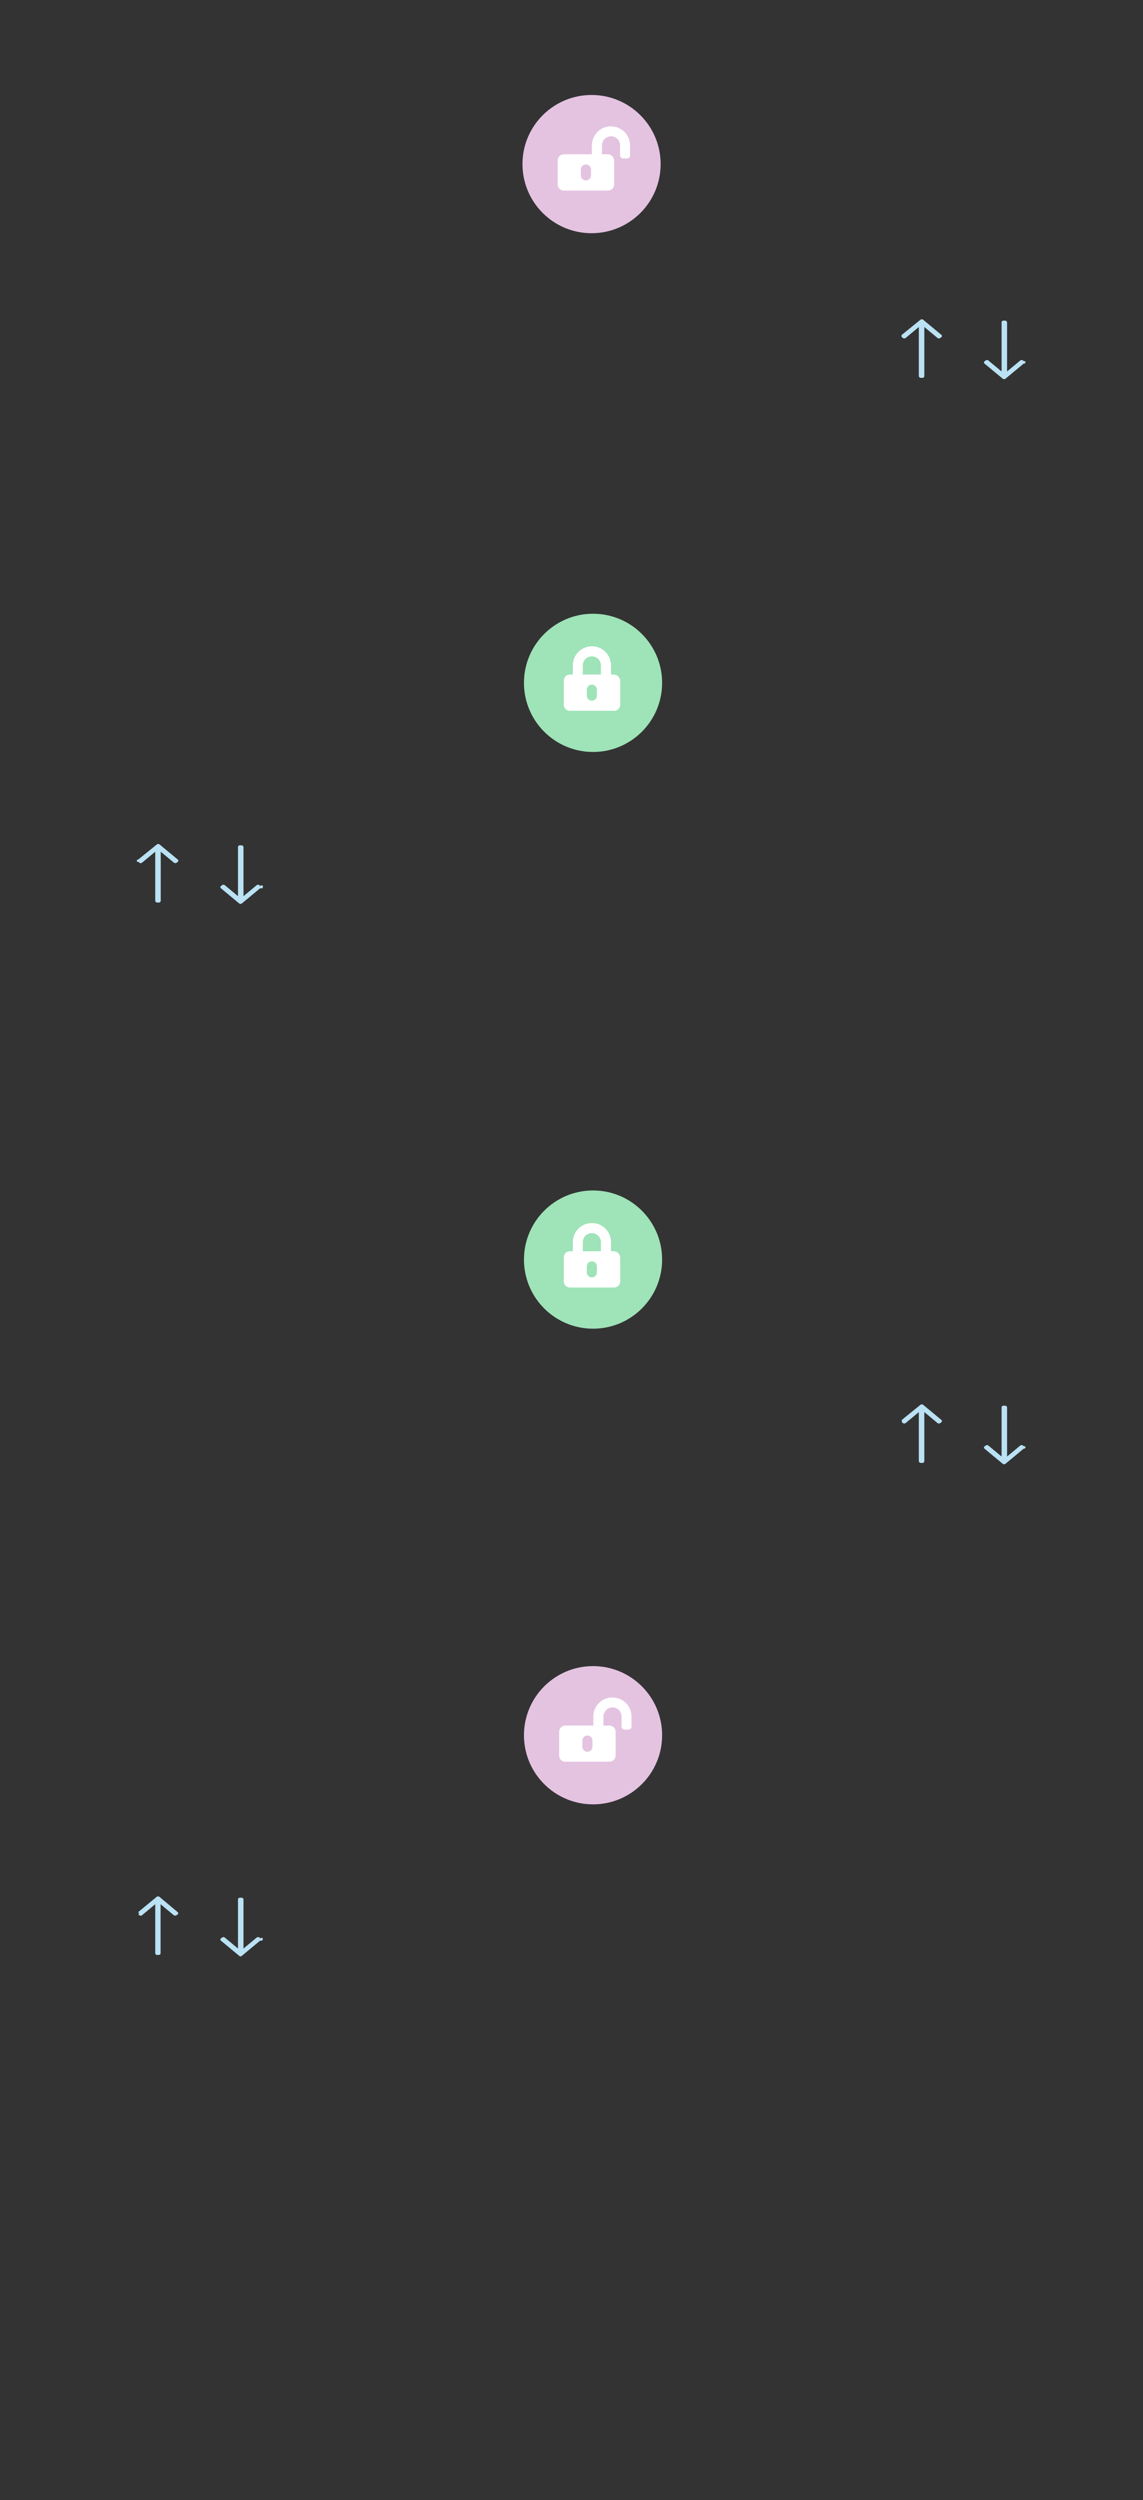 <?xml version="1.0" encoding="utf-8"?>
<!-- Generator: Adobe Illustrator 24.1.3, SVG Export Plug-In . SVG Version: 6.00 Build 0)  -->
<svg version="1.1" id="icons_iconod_back_copy" xmlns="http://www.w3.org/2000/svg" xmlns:xlink="http://www.w3.org/1999/xlink"
	 x="0px" y="0px" viewBox="0 0 769.4 1681.9" style="enable-background:new 0 0 769.4 1681.9;" xml:space="preserve">
<rect x="0" y="0" width="769.4" height="1681.9" fill="#333333" stroke="none"/>
<style type="text/css">
	.st0{fill-rule:evenodd;clip-rule:evenodd;fill:#BAE2F4;}
	.st1{fill:#E4C3E1;}
	.st2{fill-rule:evenodd;clip-rule:evenodd;fill:#FFFFFF;}
	.st3{fill:#9FE3B8;}
</style>
<g id="arrows_direction">
	<path id="_11" class="st0" d="M689.4,243.1l-0.8-0.6c-0.5-0.4-1.3-0.4-1.8,0l-8.9,7.4v-33.1c-0.1-0.6-0.6-1.1-1.3-1.1h-1.1
		c-0.6-0.1-1.2,0.4-1.3,1.1v33.1l-8.9-7.4c-0.5-0.4-1.3-0.4-1.8,0l-0.8,0.6c-0.4,0.3-0.5,0.9-0.2,1.3c0.1,0.1,0.1,0.1,0.2,0.2
		l12.3,10.2c0.5,0.4,1.3,0.4,1.8,0l12.3-10.2c0.6,0,1.1-0.1,1.1-0.7C690.5,243.2,690,242.7,689.4,243.1z"/>
	<path id="_copy" class="st0" d="M607,226.8l0.8,0.6c0.5,0.4,1.3,0.4,1.8,0l8.9-7.4v33.1c0.1,0.6,0.6,1.1,1.3,1.1h1.1
		c0.6,0.1,1.2-0.4,1.3-1.1V220l8.9,7.4c0.5,0.4,1.3,0.4,1.8,0l0.8-0.6c0.4-0.3,0.5-0.9,0.2-1.3c-0.1-0.1-0.1-0.1-0.2-0.2l-12.3-10.2
		c-0.5-0.4-1.3-0.4-1.8,0L607,225.3C606.7,225.7,606.8,226.4,607,226.8z"/>
	<path id="_copy_5" class="st0" d="M175.4,596.1l-0.8-0.6c-0.5-0.4-1.3-0.4-1.8,0l-8.9,7.4v-33.1c-0.1-0.6-0.6-1.1-1.3-1.1h-1.1
		c-0.6-0.1-1.2,0.4-1.3,1.1v33.1l-8.9-7.4c-0.5-0.4-1.3-0.4-1.8,0l-0.8,0.6c-0.4,0.3-0.5,0.9-0.2,1.3c0.1,0.1,0.1,0.1,0.2,0.2
		l12.3,10.2c0.5,0.4,1.3,0.4,1.8,0l12.3-10.2c1,0,1.8,0.3,1.8-0.7C177.2,595.8,176.4,595,175.4,596.1z"/>
	<path id="_copy_5-2" class="st0" d="M93,579.8l0.8,0.6c0.5,0.4,1.3,0.4,1.8,0l8.9-7.4v33.1c0.1,0.6,0.6,1.1,1.3,1.1h1.1
		c0.6,0.1,1.2-0.4,1.3-1.1V573l8.9,7.4c0.5,0.4,1.3,0.4,1.8,0l0.8-0.6c0.4-0.3,0.5-0.9,0.2-1.3c-0.1-0.1-0.1-0.1-0.2-0.2l-12.3-10.2
		c-0.5-0.4-1.3-0.4-1.8,0L93,578.3c-0.5,0-0.9,0.2-0.9,0.8C92,579.6,92.5,580,93,579.8z"/>
	<path id="_copy_6" class="st0" d="M689.4,973.1l-0.8-0.6c-0.5-0.4-1.3-0.4-1.8,0l-8.9,7.4v-33.1c-0.1-0.6-0.6-1.1-1.3-1.1h-1.1
		c-0.6-0.1-1.2,0.4-1.3,1.1v33.1l-8.9-7.4c-0.5-0.4-1.3-0.4-1.8,0l-0.8,0.6c-0.4,0.3-0.5,0.9-0.2,1.3c0.1,0.1,0.1,0.1,0.2,0.2
		l12.3,10.2c0.5,0.4,1.3,0.4,1.8,0l12.3-10.2c0.6,0,1.1-0.1,1.1-0.7C690.5,973.2,690,972.7,689.4,973.1z"/>
	<path id="_copy_6-2" class="st0" d="M607,956.8l0.8,0.6c0.5,0.4,1.3,0.4,1.8,0l8.9-7.4v33.1c0.1,0.6,0.6,1.1,1.3,1.1h1.1
		c0.6,0.1,1.2-0.4,1.3-1.1V950l8.9,7.4c0.5,0.4,1.3,0.4,1.8,0l0.8-0.6c0.4-0.3,0.5-0.9,0.2-1.3c-0.1-0.1-0.1-0.1-0.2-0.2l-12.3-10.2
		c-0.5-0.4-1.3-0.4-1.8,0L607,955.3C606.8,955.6,607.5,956.3,607,956.8z"/>
	<path id="_copy_7" class="st0" d="M93,1287.9l0.8,0.6c0.5,0.4,1.3,0.4,1.8,0l8.9-7.4v33.1c0.1,0.6,0.6,1.1,1.2,1l0,0h1.1
		c0.6,0.1,1.2-0.3,1.3-1l0,0v-33.1l8.9,7.4c0.5,0.4,1.3,0.4,1.8,0l0.8-0.6c0.4-0.3,0.5-0.9,0.2-1.3c-0.1-0.1-0.1-0.1-0.2-0.2
		l-12.3-10.3c-0.5-0.4-1.3-0.4-1.8,0L93,1286.4C92.9,1286.6,94.5,1287.2,93,1287.9z"/>
	<path id="_copy_7-2" class="st0" d="M175.4,1304.1l-0.8-0.6c-0.5-0.4-1.3-0.4-1.8,0l-8.9,7.4v-33.1c-0.1-0.7-0.6-1.1-1.3-1.1h-1.1
		c-0.7,0-1.2,0.4-1.3,1.1v33.1l-8.9-7.4c-0.5-0.4-1.3-0.4-1.8,0l-0.8,0.6c-0.4,0.3-0.5,0.9-0.2,1.3c0.1,0.1,0.1,0.1,0.2,0.2
		l12.3,10.2c0.5,0.5,1.3,0.5,1.8,0l0,0l12.3-10.2c1,0,1.7,0.2,1.7-0.8C177.1,1303.9,176.4,1303.1,175.4,1304.1z"/>
</g>
<g id="unlockede">
	<circle class="st1" cx="398.2" cy="110.4" r="46.5"/>
	<path id="_12" class="st2" d="M409.3,103.8h-29.8c-2.2,0-4.1,1.8-4.1,4.1v16.2c0,2.2,1.8,4.1,4.1,4.1h29.8c2.2,0,4.1-1.8,4.1-4.1
		v-16.2C413.3,105.7,411.5,103.9,409.3,103.8z M397.8,118c0,1.9-1.5,3.4-3.4,3.4s-3.4-1.5-3.4-3.4v-4c0-1.9,1.5-3.4,3.4-3.4
		s3.4,1.5,3.4,3.4l0,0V118z"/>
	<path id="_13" class="st2" d="M424.1,97.8c0-7.1-5.8-12.8-12.9-12.8s-12.8,5.8-12.8,12.9v6h6.8v-6c0-3.4,2.7-6.1,6-6.2h0.1
		c3.4,0,6.1,2.7,6.1,6.1v6.8l0,0c0,1.1,0.9,2,2,2h2.7c1.1,0,2-0.9,2-2l0,0L424.1,97.8L424.1,97.8z"/>
</g>
<g id="unlockede_copy_2">
	<circle class="st3" cx="399.2" cy="847.4" r="46.5"/>
	<path id="_14" class="st2" d="M413.3,841.8h-2v-6.1c0-7.1-5.7-12.9-12.8-12.9c-7.1,0-12.9,5.7-12.9,12.8c0,0,0,0,0,0.1v6.1h-2
		c-2.2,0-4.1,1.8-4.1,4.1v16.2c0,2.2,1.8,4.1,4.1,4.1h29.8c2.2,0,4.1-1.8,4.1-4.1v-16.2C417.3,843.7,415.5,841.9,413.3,841.8z
		 M401.8,856c0,1.9-1.5,3.4-3.4,3.4s-3.4-1.5-3.4-3.4v-4c0-1.9,1.5-3.4,3.4-3.4s3.4,1.5,3.4,3.4l0,0V856z M404.5,841.8h-12.2v-6.1
		c0-3.4,2.7-6.1,6.1-6.1s6.1,2.7,6.1,6.1l0,0V841.8z"/>
</g>
<g id="unlockede_copy_3">
	<circle class="st3" cx="399.2" cy="459.4" r="46.5"/>
	<path id="_15" class="st2" d="M413.3,453.8h-2v-6.1c0-7.1-5.7-12.9-12.8-12.9c-7.1,0-12.9,5.7-12.9,12.8c0,0,0,0,0,0.1v6.1h-2
		c-2.2,0-4.1,1.8-4.1,4.1v16.2c0,2.2,1.8,4.1,4.1,4.1h29.8c2.2,0,4.1-1.8,4.1-4.1v-16.2C417.3,455.7,415.5,453.9,413.3,453.8z
		 M401.8,468c0,1.9-1.5,3.4-3.4,3.4s-3.4-1.5-3.4-3.4v-4c0-1.9,1.5-3.4,3.4-3.4s3.4,1.5,3.4,3.4V468z M404.5,453.8h-12.2v-6.1
		c0-3.4,2.7-6.1,6.1-6.1s6.1,2.7,6.1,6.1l0,0V453.8z"/>
</g>
<g id="unlockede_copy">
	<circle class="st1" cx="399.2" cy="1167.4" r="46.5"/>
	<path id="_16" class="st2" d="M410.3,1160.9h-29.8c-2.2,0-4,1.8-4.1,4v16.3c0,2.2,1.8,4,4.1,4h29.8c2.2,0,4-1.8,4.1-4v-16.3
		C414.3,1162.7,412.5,1160.9,410.3,1160.9z M398.8,1175.1c0,1.9-1.5,3.4-3.4,3.4s-3.4-1.5-3.4-3.4v-4.1c0-1.9,1.5-3.4,3.4-3.4
		s3.4,1.5,3.4,3.4V1175.1z"/>
	<path id="_17" class="st2" d="M425.1,1154.8c0-7.1-5.8-12.8-12.9-12.8s-12.8,5.8-12.8,12.9v6h6.8v-6c0-3.4,2.7-6.2,6-6.2h0.1
		c3.4,0,6.1,2.7,6.1,6.1l0,0v6.8c0,1.1,0.9,2,2,2h2.7c1.1,0,2-0.9,2-2L425.1,1154.8L425.1,1154.8z"/>
</g>
</svg>
